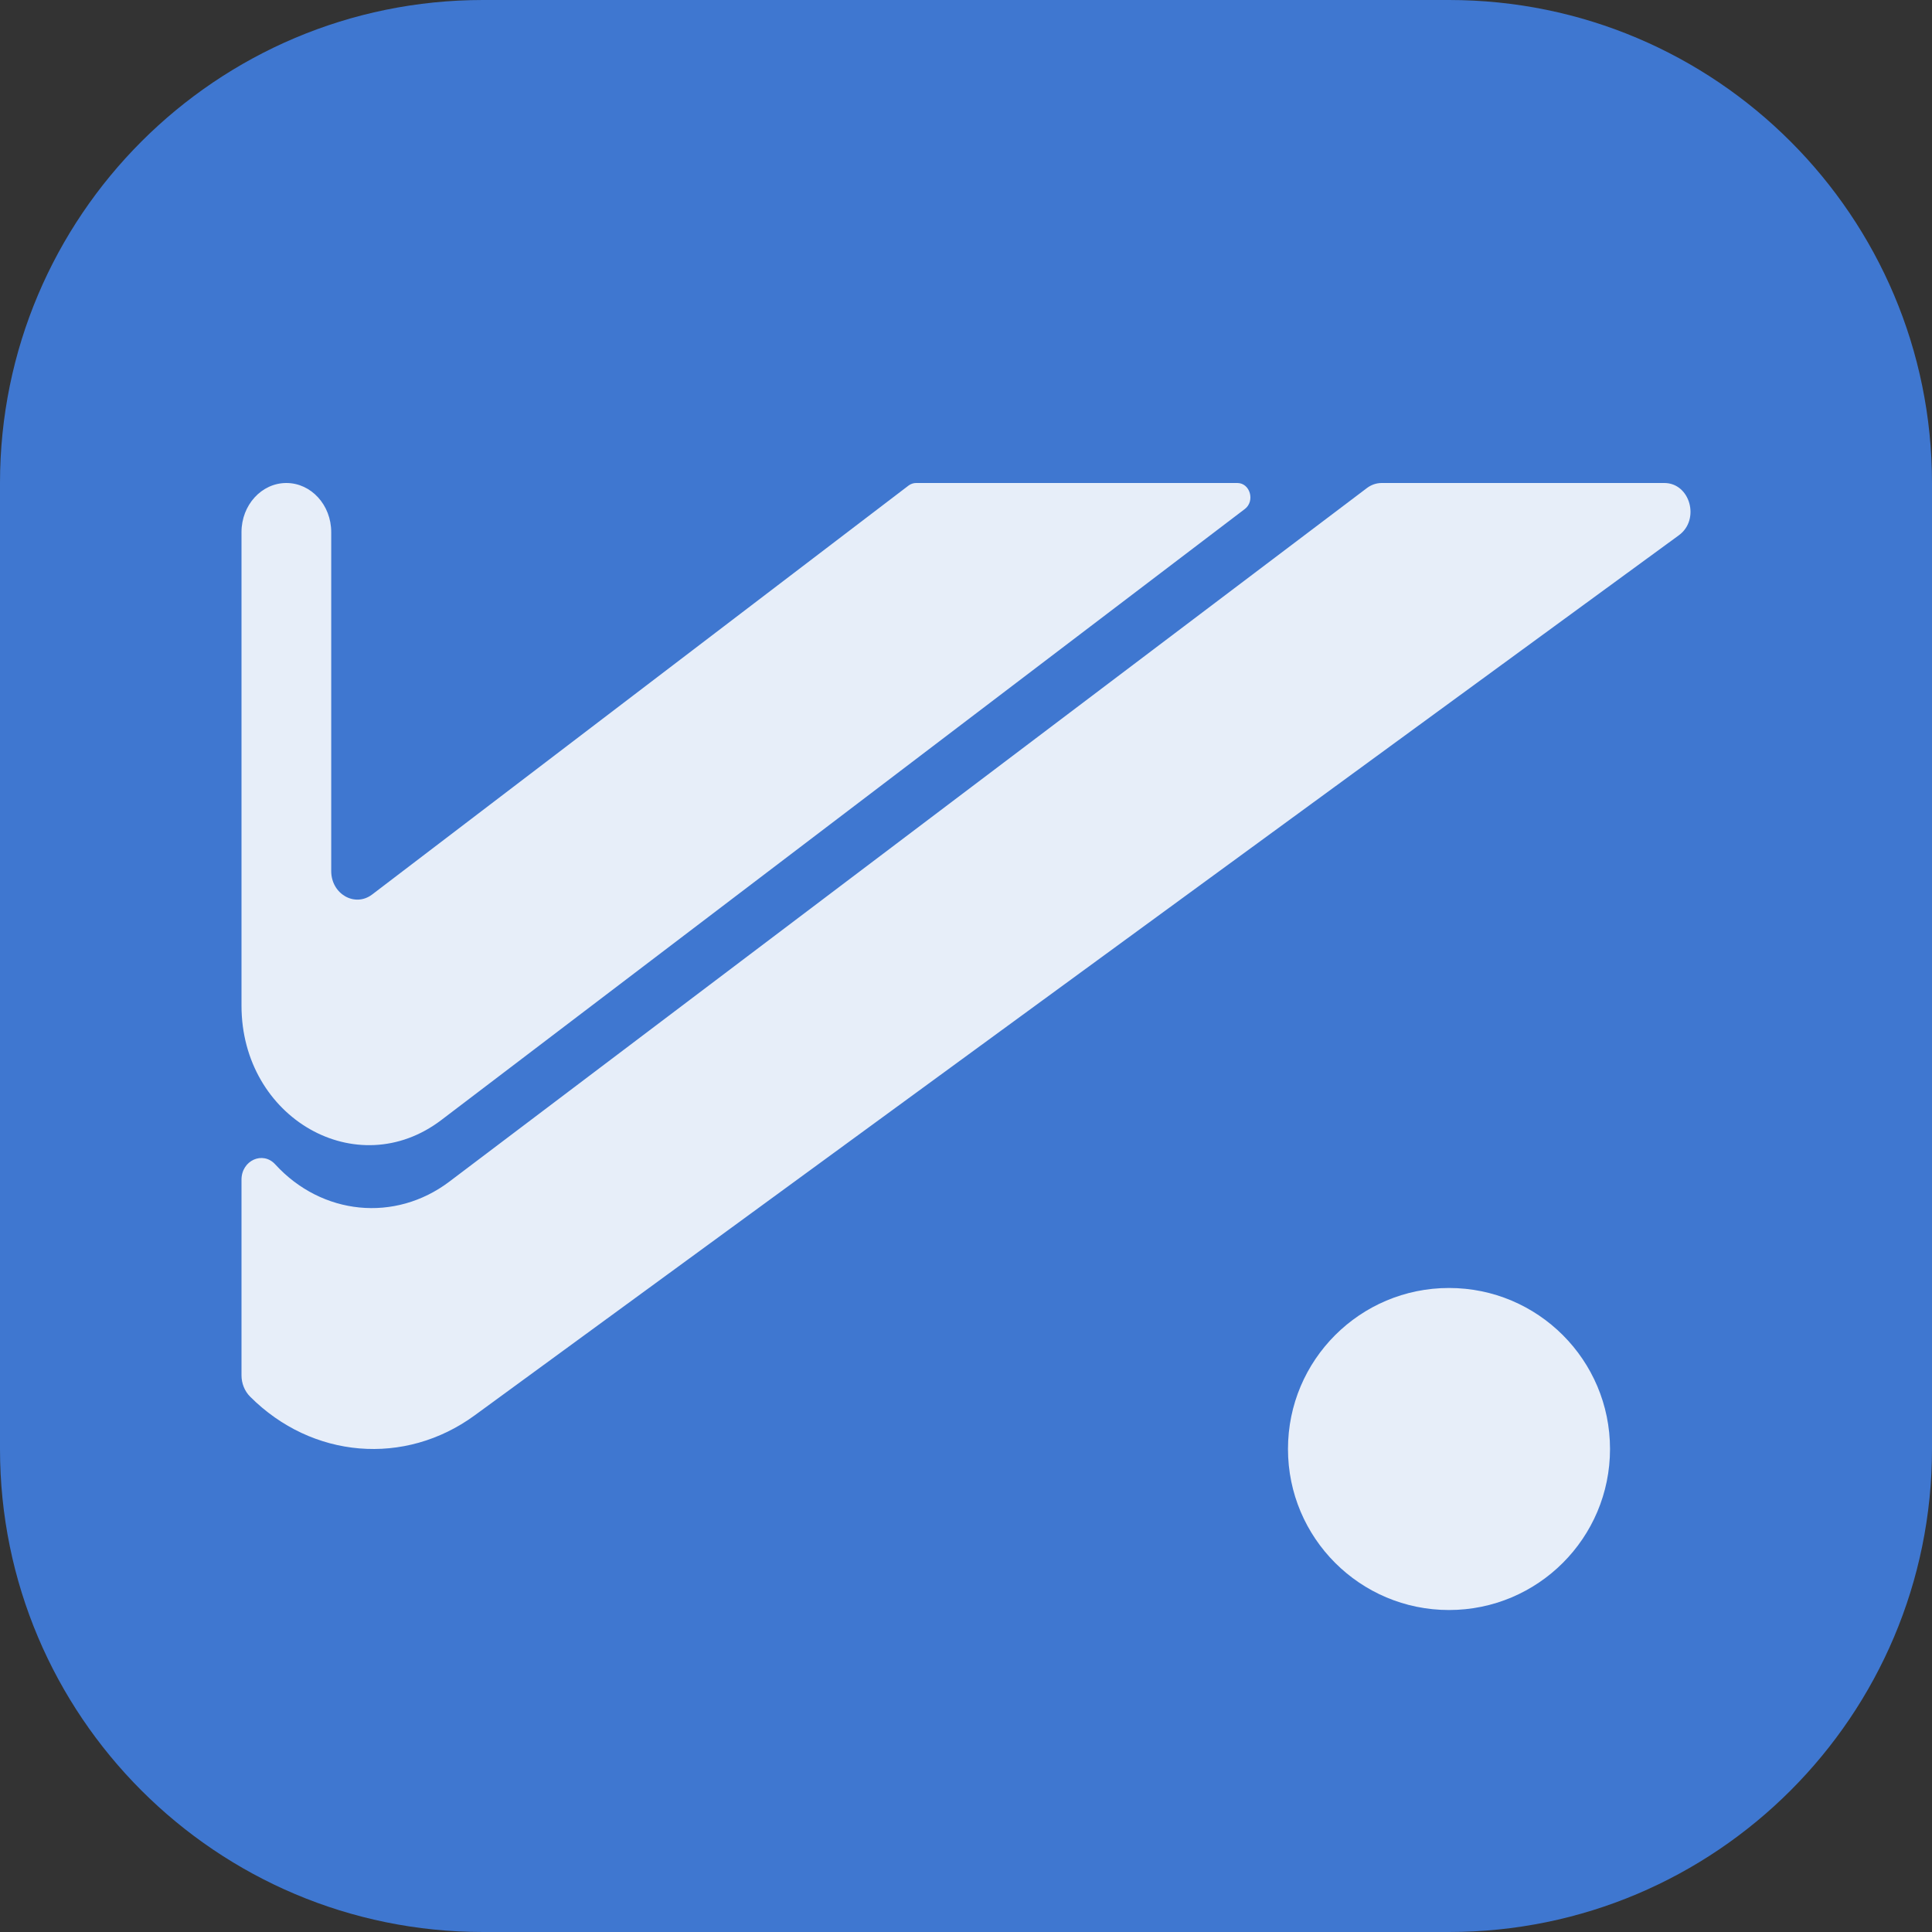 <svg width="32" height="32" viewBox="0 0 32 32" fill="none" xmlns="http://www.w3.org/2000/svg">
<rect x="0" y="0" width="32" height="32" fill="#333333" stroke="none"/>
<g clip-path="url(#clip0_103_23)">
<g clip-path="url(#clip1_103_23)">
<path d="M0 8C0 3.582 3.582 0 8 0H24C28.418 0 32 3.582 32 8V24C32 28.418 28.418 32 24 32H8C3.582 32 0 28.418 0 24V8Z" fill="#3F77D0"/>
<path fill-rule="evenodd" clip-rule="evenodd" d="M5.486 14.427V8.813C5.486 8.364 5.153 8 4.743 8C4.333 8 4 8.364 4 8.813V16.657C4 18.52 5.913 19.614 7.31 18.551L20.618 8.431C20.791 8.299 20.706 8 20.494 8H15.173C15.129 8 15.085 8.015 15.049 8.042L6.165 14.815C5.879 15.033 5.486 14.809 5.486 14.427ZM4 22.779V19.539C4 19.22 4.353 19.06 4.559 19.286C5.331 20.13 6.544 20.25 7.442 19.572L22.64 8.084C22.712 8.029 22.798 8 22.886 8H27.567C27.994 8 28.163 8.607 27.807 8.866L7.862 23.443C6.705 24.288 5.169 24.161 4.143 23.133C4.052 23.042 4 22.914 4 22.779ZM24 26.667C25.473 26.667 26.667 25.473 26.667 24C26.667 22.527 25.473 21.333 24 21.333C22.527 21.333 21.333 22.527 21.333 24C21.333 25.473 22.527 26.667 24 26.667Z" fill="#E7EEF9"/>
</g>
</g>
<defs>
<clipPath id="clip0_103_23">
<rect width="32" height="32" fill="white"/>
</clipPath>
<clipPath id="clip1_103_23">
<rect width="32" height="32" fill="white"/>
</clipPath>
</defs>
</svg>
